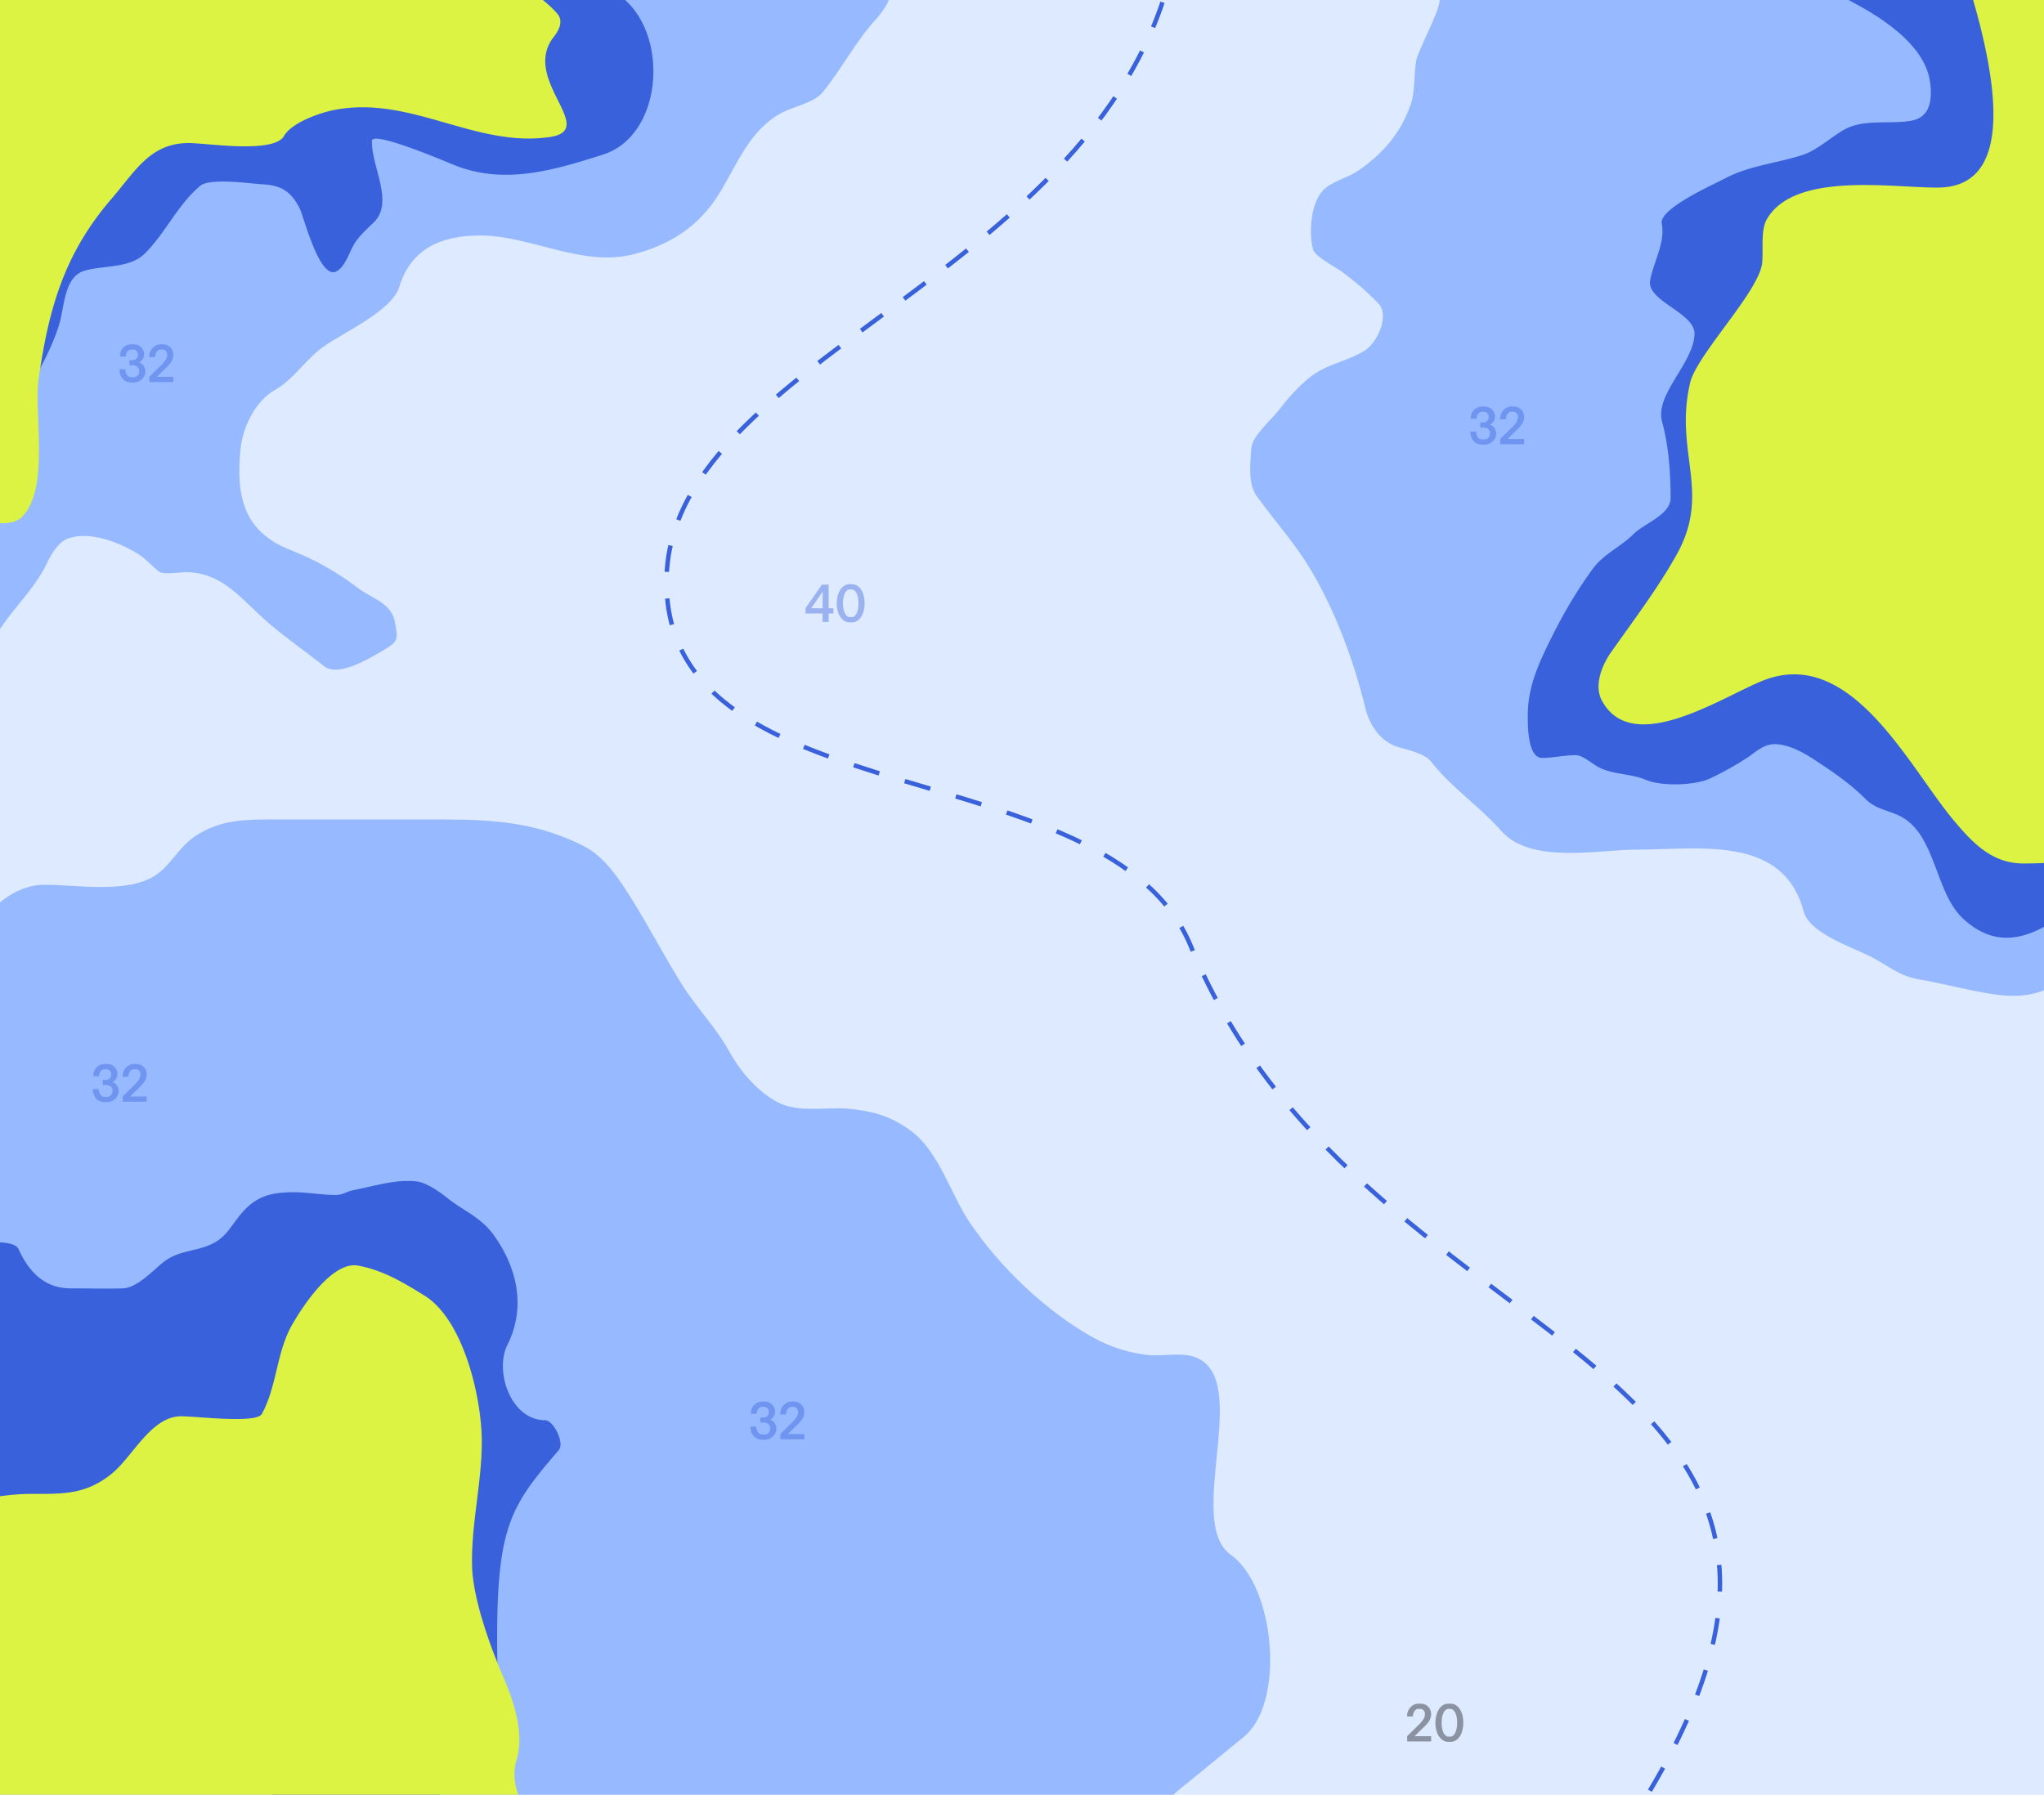<?xml version="1.0" encoding="UTF-8"?>
<svg xmlns="http://www.w3.org/2000/svg" width="230" height="202" fill="none">
  <g clip-path="url(#clip0_3209_12527)">
    <path fill="#DEEAFF" d="M0 0h230v202H0z"></path>
    <path d="M134.539 152.77c6.44 2.504-1.29 18.504 3.961 22.23 4.961 3.521 6.173 16.631 1.465 20.484l-6.105 4.994c-1.22.998-2.646 1.956-3.139 3.453-2.084 6.327-2.749 25.955-5.504 25.955-5.271 0-10.812-1.116-16.068-1.546-18.729-1.534-37.6-1.413-56.366-.752-17.687.622-35.302 1.585-52.95 2.835-2.887.205-7.334 1.041-10.204.151-2.367-.735-2.227-5.049-2.32-6.788-.488-9.1.626-18.274 1.761-27.281 1.035-8.208 2.223-16.413 2.9-24.66.842-10.247.666-20.533.666-30.804 0-8.18-.931-17.037.086-25.176.705-5.638 5.39-16.282 12.309-16.282 3.62 0 9.101.998 12.351-.988 1.707-1.043 2.723-3.2 4.468-4.404 2.506-1.728 5.11-1.955 8.077-1.955h20.02c5.743 0 10.591.37 15.767 3.008 2.33 1.186 3.962 3.706 5.328 5.885 1.989 3.175 3.721 6.522 5.713 9.71 1.617 2.586 3.797 4.787 5.285 7.475 1.25 2.26 3.12 4.472 5.413 5.714 2.4 1.3 5.5.511 8.12.773 2.754.276 4.75.845 7.003 2.535 3.063 2.298 4.416 7.065 6.465 10.139 3.413 5.119 8.681 10.152 14.07 13.125 1.859 1.026 4.3 1.808 6.423 1.933 1.551.092 3.521-.34 5.005.237zm112.387-56.371c1.907-2.054 5.321-1.578 8.474-1.008 2.783.503 3.346-1.014 4.178-3.718 1.559-5.066 2.447-10.235 3.781-15.38 1.962-7.568 5.027-15.22 5.027-23.135 0-14.75 1.069-29.93-.774-44.573-.55-4.369-.853-8.554-1.16-12.975-.589-8.494-.025-17.438-1.246-25.863-.43-2.972-4.313-4.664-6.788-5.5-4.012-1.353-7.94-1.245-12.115-1.245-5.544 0-12.016.166-17.228 2.234-1.577.626-3.317.838-4.94 1.332-3.075.936-6.018 2.245-9.065 3.265-4.079 1.366-8.213 2.719-12.373 3.824-.986.262-2.454.256-3.351.794-1.853 1.112-3.683 2.889-5.199 4.404-1.57 1.57-3.694 2.098-5.005 3.845-2.191 2.922-2.956 7.56-7.454 7.755-3.934.17-7.611.024-11.513.687-2.74.465-3.827 1.33-5.499 3.652-1.555 2.158-2.677 2.337-2.677 5.206 0 1.303-2.428 5.61-2.651 6.888-.266 1.53-.096 3.412-.601 4.854-1.14 3.256-3.142 5.59-5.993 7.519-1.126.761-2.877 1.158-3.845 2.126-1.418 1.418-1.677 4.864-1.139 6.745.209.73 2.488 1.92 3.072 2.342 1.473 1.064 3.001 2.355 4.253 3.673 1.344 1.414-.18 4.492-1.547 5.327-2.071 1.266-4.308 1.485-6.208 3.029-1.312 1.066-2.424 2.344-3.458 3.673-.834 1.073-2.97 2.91-3.072 4.232-.127 1.655-.412 4.031.602 5.435 1.961 2.715 4.208 5.195 5.95 8.076 2.866 4.74 4.96 10.398 6.272 15.767.499 2.04 1.786 3.871 3.781 4.426 1.113.309 2.914.705 3.652 1.654 2.204 2.834 5.437 5.006 7.862 7.754 3.342 3.788 10.88 2.105 15.337 2.105 6.95 0 16.402-1.68 18.689 6.96.644 2.433 5.383 4.002 7.432 5.027 1.955.977 3.295 2.252 5.542 2.62 2.021.332 3.988.845 5.993 1.246 3.917.784 6.747 1.18 10.29-1.181 2.409-1.606 7.154-4.07 8.248-7.024 1.163-3.139 4.276-4.515 6.466-6.874zM98.458 2.286C99.805.786 100 0 100 0c-.5-.5-11.122-8.738-11.947-9.068-3.114-1.246-6.939-1.267-10.225-1.547-14.408-1.226-28.536-2.267-43.047-1.847-10.694.309-21.131 2.245-31.513 4.704C-.42-6.884-4.12-5.72-7.88-5.202c-1.762.244-1.804.627-1.804 2.32 0 2.172-.308 4.154-.773 6.273-1.883 8.579-5.248 16.635-7.433 25.111-2.483 9.634.818 21.592 3.652 30.868 1.315 4.304 2.623 8.662 4.554 12.738.825 1.742 1.928 3.345 2.492 5.199.644 2.117 1.697-.25 2.62-.924 2.24-1.637 4.011-5.007 5.736-7.196 1.49-1.891 3.121-3.669 4.146-5.864.437-.937 1.275-2.32 2.32-2.707 2.43-.9 5.804.444 7.819 1.676.928.567 1.618 1.375 2.406 2.019.51.417 2.396.086 3.007.086 4.374 0 6.482 3.336 9.645 5.971 1.96 1.634 4.022 3.09 6.015 4.64 1.562 1.216 5.028-.901 6.294-1.632 2.087-1.206 1.992-1.299 1.61-3.394-.384-2.117-2.548-2.604-4.06-3.738-2.527-1.896-4.74-3.181-7.733-4.36-5.314-2.094-6.084-6.173-5.563-11.385.245-2.452 1.683-5.36 3.845-6.595 2.197-1.255 3.391-3.373 5.413-4.833 2.274-1.643 7.766-4.063 8.593-6.767 1.337-4.375 4.797-5.8 9.108-5.8 5.713 0 11.473 3.614 17.292 2.105 4.11-1.065 7.318-3.149 9.559-6.745 2.102-3.373 3.486-7.37 7.26-9.258 1.278-.639 3.508-1.085 4.425-2.212 2.127-2.613 3.642-5.601 5.893-8.108z" fill="#96B9FF"></path>
    <path d="M57.099 151.364c-1.493 2.985.397 8.483 4.224 8.483.983 0 2.21 2.593 1.57 3.34-5.876 6.863-7.281 8.873-6.892 25.813.447 19.5-23.237 15.359-25 15-4.278-.871 13.182-17.482 8.823-17.811-11.474-.867-23.047-1.286-34.55-1.305-12.738-.021-25.442.739-38.174.893-7.41.089-14.83.05-22.238-.155l-.04-.001c-5.688-.157-11.418-.316-16.995-1.544-4.298-.947-9.398-2.768-11.797-6.766-2.562-4.27-2.834-9.276-3.28-14.133-1.062-11.572-4.618-22.779-5.426-34.378-.108-1.555-1.31-10.283 1.734-10.664 2.183-.273 5.014-.14 7.127.446 1.366.38 2.224 1.181 3.056 2.387 1.377 1.996 2.532 4.202 4.019 6.114 1.592 2.047 2.245 4.651 3.846 6.697 1.645 2.102 3.418 2.584 5.736 3.743 2.489 1.245 3.495 3.023 4.636 5.495.79 1.714 1.647 3.111 2.765 4.62.6.811 1.748-.142 2.883 0 1.831.228 2.222-2.336 4-2.628 2.125-.348 3.68 2.018 5.5 1.082 2.026-1.042 4.076-.773 6.352-.773 5.061 0 9.95 1.816 14.956.773 4.094-.853 6.626-2.882 9.53-5.787.86-.86 1.81-2.756 3.23-2.335 1.545.458 2.978 1.881 4.55 2.077 1.114.14 2.31.018 3.434.018 1.531 0 6.787-.837 7.401.515 1.176 2.586 2.945 4.43 5.873 4.43 1.955 0 3.919.056 5.873 0 1.59-.045 3.41-2.037 4.568-2.953 1.564-1.237 3.255-1.171 5.014-1.855 1.823-.709 2.35-1.834 3.434-3.228 1.755-2.257 3.426-2.782 6.217-2.782 1.546 0 3.038.28 4.568.309.988.019 1.263-.376 2.163-.55 2.328-.447 4.71-1.245 7.11-.978 1.042.115 2.578 1.172 3.4 1.837 1.815 1.47 3.795 2.163 5.254 4.19 2.664 3.7 3.646 8.163 1.546 12.364zM255.574 33.685c1.046-1.265 2.484-1.685 3.998-1.815 1.963-.17 5.011-.093 4.21-1.894-.743-1.673-.996-3.857-.996-5.701 0-3.527 1.309-6.814 3.435-9.617 2.815-3.71 6.319-6.424 6.697-11.47.257-3.437-.05-6.902-1.477-10.064-3.991-8.845-11.15-16.627-18.615-22.667-3.811-3.084-7.724-3.504-12.26-1.992-1.735.578-2.363 1.744-3.572 2.954-1.029 1.029-1.152 1.774-2.645 2.3-1.463.517-2.732.975-3.262 2.49-.744 2.127-.598 4.464-1.374 6.578-.443 1.206-11.297 4.947-19.533 8.04-5.577 2.094-6.97 6.62-1.712 9.42 3.636 1.936 8.214 4.986 8.723 9.075.275 2.21-.143 3.92-2.16 4.271-2.396.417-5.33-.233-7.504.996-1.554.878-3.042 2.322-4.74 2.868-2.895.93-5.985 1.192-8.689 2.627-1.388.737-7.435 3.406-7.109 5.083.415 2.135-.926 4.312-1.305 6.371-.437 2.373 5.055 3.64 4.992 6.06-.086 3.256-4.492 6.801-3.653 9.859.737 2.685.962 5.793.962 8.586 0 1.898-2.959 2.856-4.173 4.07-1.434 1.433-3.348 2.232-4.551 3.863-1.74 2.363-3.256 4.933-4.567 7.556-1.472 2.943-2.782 5.67-2.782 8.981v.05c-.001 1.162-.002 4.741 1.614 4.741 1.274 0 2.486-.31 3.778-.31.82 0 1.9 1.02 2.644 1.392 1.631.815 3.566.673 5.255 1.39 1.757.747 5.541.645 7.247-.171a35.203 35.203 0 004.121-2.301c.934-.615 1.838-1.514 3.022-1.546 1.528-.04 3.234.878 4.465 1.683 2.11 1.382 4.068 2.695 5.855 4.482 1.227 1.227 2.616 1.238 4.036 2.01 3.914 2.124 3.773 8.524 6.955 11.47 4.595 4.255 9.024 1.4 13.188-1.906 1.837-1.459 4.567-2.71 5.512-4.997.614-1.486.995-3.17 1.545-4.705.813-2.267 2.47-3.885 2.92-6.388.354-1.974.496-2.342 2.095-3.572 1.25-.962 2.436-2.024 3.709-2.953 1.868-1.365 3.941-3.207 6.251-3.761 1.476-.355 3.713-.603 4.791-1.734 1.56-1.639 4.16-4.418 2.799-6.8-1.112-1.946-3.471-3.23-5.324-4.465-2.357-1.572-5.146-2.62-6.663-5.186-.934-1.583-2.763-4.595-2.524-6.388.193-1.45 1.274-2.884 2.318-3.813 1.734-1.54 2.92-4.07 2.92-6.353 0-2.102-.295-4.97 1.133-6.697zM68.9-1.026c-.623-.34-1.093-.63-1.05-.974.252-2.01-1.86-5.488-2.952-7.195-.203-.317-.482-.52-.898-.52-2.517 0-2.467.3-2.123.498a46.431 46.431 0 00-1.702-.498c-6.093-1.688-12.423-1.586-18.7-1.322-9.163.386-18.07.03-26.72 3.658-7.95 3.334-15.8 8.948-19.507 16.983-2.981 6.458-3.373 13.106-4.723 19.988-1.008 5.145-2.743 9.464-.91 14.665.89 2.526 3.485 5.53 6.337 5.53 2.98 0 5.163-2.912 6.645-5.135 1.572-2.357 3.152-5.294 4.018-7.985.674-2.092.537-5.54 2.954-6.216 2.145-.6 5.026-.245 6.697-1.89 2.356-2.317 3.671-5.455 6.234-7.624 1.14-.965 5.663-.262 7.092-.189 2.11.109 3.226.871 4.155 2.765.412.84 2.206 7.981 4.087 7.04 1.082-.54 1.524-2.4 2.164-3.313.64-.914 1.339-1.494 2.095-2.25 2.273-2.273-.341-6.32-.24-9.135.043-1.223 8.649 2.485 9.41 2.781 5.576 2.169 11.035.528 16.588-1.236 7.122-2.262 7.608-14.848 1.048-18.426z" fill="#3861DB"></path>
    <path d="M253.257 86.788c4.832 0 14.057-5.047 15.308-10.186a.502.502 0 00-.075-.396c-.291-.437-1.219-1.454-1.335-1.966-.508-2.237-1.586-7.187-3.469-8.128-2.147-1.074-5.919.973-8.209.973-1.71 0-3.246-1.948-4.105-3.284-2.305-3.585-5.972-4.897-9-7.724-3.577-3.338-4.957-6.359-4.957-11.128 0-.814.047-1.6.137-2.363.694-5.894 4.128-12.25 9.624-14.488 6.747-2.75 13.305 2.454 19.551-2.731 3.3-2.74 1.26-13.243.912-16.845-.935-9.691-3.621-19.136-6.689-28.339-.999-2.996-2.31-5.841-4.257-8.331-.751-.96-1.614-3.452-2.889-3.77-2.722-.681-5.4 3.561-7.388 4.834-4.335 2.774-9.543 3.245-13.075 7.45-2.44 2.904-13.842 5.863-13.842 9.634 0 1.577.263 2.925.676 4.14 3.304 9.737 8.244 26.846-2.037 26.97-5.064.061-16.216-1.877-19.339 3.588-.706 1.236-.36 3.574-.517 4.926-.375 3.23-7.37 10.302-8.106 13.474-1.822 7.848 2.435 12.24-1.502 19.304-2.165 3.884-4.841 7.381-7.389 11.007-1.003 1.428-1.96 3.723-1.034 5.443 3.51 6.517 13.94-.698 18.366-2.342 9.743-3.618 16.159 9.746 21.163 15.751 2.203 2.644 4.38 4.926 7.905 4.926 3.546 0 7.859-.292 10.795-2.493 2.566-1.925 4.174-9.081 7.449-9.518 2.765-.368 4.65 1.612 7.328 1.612zM58.125 198.097c.515-1.693.629-4.437-1.448-9.248-1.462-3.385-3.474-8.861-3.558-12.618-.105-4.733 1.095-9.262 1.095-13.987 0-4.855-2.028-13.685-6.446-16.42-2.383-1.475-4.667-2.864-7.48-3.375-2.898-.527-6.218 4.556-7.42 6.659-1.768 3.095-1.715 6.992-3.405 10.034-.652 1.174-7.996.164-9.365.274-3.214.257-5.227 4.572-7.48 6.416-2.949 2.412-5.525 2.31-9.092 2.31-4.642 0-9.224 1.642-13.774 1.642-3.441 0-7.793-3.523-10.976-4.561-8.308-2.708-17.334-.839-25.785-3.375-1.945-.583-4.579-2.186-6.629-1.033-2.95 1.659-7.538 3.748-10.794 1.489-7.749-5.374-9.545-16.173-15.994-22.622-2.652-2.652-11.517-7.971-13.379-1.855-1.35 4.437.464 9.495-.547 14.018-1.696 7.586-5.478 14.265-6.598 22.105-1.195 8.368-1.249 17.254-.76 25.694l.003.047c.158 2.738.404 6.986 2.733 8.892 3.324 2.719 10.723 1.703 14.595 1.703 22.893 0 46.018-3.222 68.81-5.2 18.08-1.568 36.127-2.705 53.91 1.247 7.894 1.754 16.167 3.566 24.394 4.467a4.181 4.181 0 001.628.425c6.55.4 20.27.155 19.315.155H72.7c-3.295 0-6.627-.215-9.966-.58-1.317-.659-2.155-2.01-2.533-3.638-.75-3.22-3.04-5.902-2.077-9.065zM62.742 1.583c-.838-1.017-2.271-2.131-3.884-3.17-1.633-1.053-1.259-5.732.624-6.214 2.004-.514 1.633-3.324-.436-3.354a95.914 95.914 0 01-5.622-.233c-9.991-.735-19.578-4.33-29.555-5.412-8.326-.903-16.814-.487-25.177-.487-2.642 0-9.299-1.26-11.311 1.155-1.9 2.28-1.924 5.484-1.945 8.287l-.001.106c-.088 11.319-.288 22.709.03 34.024.187 6.613.855 13.212 1.034 19.825.05 1.854-.78 5.752.152 7.51.2.378 2.148.594 2.615.913 1.903 1.302 4.085 2.59 6.264 3.375 1.532.552 5.41 1.719 6.872.335 3.252-3.081 1.385-11.677 1.946-15.599 1.133-7.93 2.89-14.11 8.21-20.281 2.698-3.13 4.345-6.264 8.696-6.264 1.972 0 9.55 1.225 10.703-.79.87-1.523 4.042-2.609 5.594-2.92 8.616-1.722 15.847 4.244 24.265 3.041 5.67-.81-3.29-6.49.512-11.297.622-.785 1.051-1.778.414-2.55z" fill="#DCF343"></path>
    <path d="M133.001-11.5C131.001 30 75 38.673 75 65.5c0 26.827 49.799 18.688 59 41 20 48.5 86.499 45 47.501 101.5" stroke="#3861DB" stroke-width=".5" stroke-dasharray="3 3"></path>
    <path d="M92.562 70v-.954h-1.92v-.594l1.842-2.652h.756v2.658h.54v.588h-.54V70h-.678zm-1.278-1.542h1.284v-1.866l-1.284 1.866zm4.32 1.59a1.13 1.13 0 01-.744-.276 1.816 1.816 0 01-.516-.756 3.108 3.108 0 01-.186-1.116c0-.252.024-.486.072-.702.048-.22.114-.418.198-.594.084-.18.186-.332.306-.456.12-.128.252-.226.396-.294.148-.068.306-.102.474-.102h.246c.288 0 .54.092.756.276.216.184.384.438.504.762.12.32.18.69.18 1.11 0 .252-.024.488-.072.708a2.651 2.651 0 01-.192.594 1.878 1.878 0 01-.3.456c-.116.124-.248.22-.396.288a1.136 1.136 0 01-.48.102h-.246zm.228-.588a.493.493 0 00.258-.072.723.723 0 00.21-.216c.064-.092.118-.202.162-.33a2.45 2.45 0 00.102-.432c.024-.16.036-.33.036-.51a3.06 3.06 0 00-.096-.81 1.368 1.368 0 00-.27-.546.517.517 0 00-.402-.204h-.216a.455.455 0 00-.252.078.748.748 0 00-.21.21c-.06.092-.114.202-.162.33a2.45 2.45 0 00-.102.432 3.363 3.363 0 00-.036.51c0 .304.032.574.096.81.068.232.16.416.276.552.116.132.246.198.39.198h.216zm70.96-19.412a1.44 1.44 0 01-.528-.096 1.258 1.258 0 01-.426-.282 1.379 1.379 0 01-.282-.462 1.904 1.904 0 01-.108-.63h.66c0 .14.018.266.054.378.04.108.092.2.156.276a.68.68 0 00.216.174c.084.036.17.054.258.054h.246c.112 0 .216-.03.312-.09a.657.657 0 00.228-.24.735.735 0 00.084-.354c0-.212-.07-.376-.21-.492-.14-.116-.322-.174-.546-.174h-.342v-.564h.324a.673.673 0 00.336-.078.539.539 0 00.216-.228.67.67 0 00.078-.324.582.582 0 00-.264-.498.493.493 0 00-.258-.072h-.216a.563.563 0 00-.438.204c-.116.132-.182.326-.198.582h-.648c0-.288.058-.534.174-.738.12-.208.28-.366.48-.474.2-.112.42-.168.66-.168h.222a1.18 1.18 0 011.032.564c.1.168.15.348.15.54a1.04 1.04 0 01-.27.72 1.017 1.017 0 01-.282.21 1.053 1.053 0 01.6.558 1.149 1.149 0 01-.018.954 1.209 1.209 0 01-.3.396 1.327 1.327 0 01-.9.354h-.252zm2-2.856c.004-.284.066-.534.186-.75.12-.216.276-.384.468-.504.196-.124.408-.186.636-.186h.234c.236 0 .442.054.618.162.18.104.32.246.42.426.1.176.15.372.15.588a1.502 1.502 0 01-.21.75c-.072.12-.166.246-.282.378-.112.132-.25.272-.414.42l-.954.936h1.86V50h-2.694v-.6l1.332-1.302c.164-.168.294-.316.39-.444.1-.132.17-.256.21-.372.044-.12.066-.238.066-.354 0-.104-.022-.2-.066-.288a.534.534 0 00-.18-.216.443.443 0 00-.27-.084h-.234c-.104 0-.2.034-.288.102a.781.781 0 00-.222.294 1.242 1.242 0 00-.096.456h-.66zm-154-4.144a1.44 1.44 0 01-.528-.096 1.258 1.258 0 01-.426-.282 1.379 1.379 0 01-.282-.462 1.904 1.904 0 01-.108-.63h.66c0 .14.018.266.054.378.04.108.092.2.156.276a.68.68 0 00.216.174c.084.036.17.054.258.054h.246c.112 0 .216-.03.312-.09a.657.657 0 00.228-.24.735.735 0 00.084-.354c0-.212-.07-.376-.21-.492-.14-.116-.322-.174-.546-.174h-.342v-.564h.324a.673.673 0 00.336-.078.539.539 0 00.216-.228.67.67 0 00.078-.324.582.582 0 00-.264-.498.493.493 0 00-.258-.072h-.216a.563.563 0 00-.438.204c-.116.132-.182.326-.198.582h-.648c0-.288.058-.534.174-.738.12-.208.28-.366.48-.474.2-.112.42-.168.66-.168h.222a1.18 1.18 0 011.032.564c.1.168.15.348.15.54a1.04 1.04 0 01-.27.72 1.017 1.017 0 01-.282.21 1.053 1.053 0 01.6.558 1.149 1.149 0 01-.018.954 1.209 1.209 0 01-.3.396 1.327 1.327 0 01-.9.354h-.252zm2-2.856c.004-.284.066-.534.186-.75.12-.216.276-.384.468-.504.196-.124.408-.186.636-.186h.234c.236 0 .442.054.618.162.18.104.32.246.42.426.1.176.15.372.15.588a1.502 1.502 0 01-.21.75c-.072.12-.166.246-.282.378-.112.132-.25.272-.414.42l-.954.936h1.86V43H16.81v-.6l1.332-1.302c.164-.168.294-.316.39-.444.1-.132.17-.256.21-.372.044-.12.066-.238.066-.354 0-.104-.022-.2-.066-.288a.534.534 0 00-.18-.216.443.443 0 00-.27-.084h-.234c-.104 0-.2.034-.288.102a.781.781 0 00-.222.294 1.242 1.242 0 00-.096.456h-.66z" fill="#3861DB" fill-opacity=".4"></path>
    <path d="M158.325 193.192c.004-.284.066-.534.186-.75.12-.216.276-.384.468-.504.196-.124.408-.186.636-.186h.234c.236 0 .442.054.618.162.18.104.32.246.42.426.1.176.15.372.15.588a1.502 1.502 0 01-.21.75c-.072.12-.166.246-.282.378-.112.132-.25.272-.414.42l-.954.936h1.86V196h-2.694v-.6l1.332-1.302c.164-.168.294-.316.39-.444.1-.132.17-.256.21-.372.044-.12.066-.238.066-.354 0-.104-.022-.2-.066-.288a.534.534 0 00-.18-.216.443.443 0 00-.27-.084h-.234c-.104 0-.2.034-.288.102a.781.781 0 00-.222.294 1.242 1.242 0 00-.096.456h-.66zm4.644 2.856a1.13 1.13 0 01-.744-.276 1.816 1.816 0 01-.516-.756 3.108 3.108 0 01-.186-1.116c0-.252.024-.486.072-.702.048-.22.114-.418.198-.594.084-.18.186-.332.306-.456.12-.128.252-.226.396-.294.148-.068.306-.102.474-.102h.246c.288 0 .54.092.756.276.216.184.384.438.504.762.12.32.18.69.18 1.11 0 .252-.024.488-.072.708a2.651 2.651 0 01-.192.594 1.878 1.878 0 01-.3.456c-.116.124-.248.22-.396.288a1.136 1.136 0 01-.48.102h-.246zm.228-.588a.493.493 0 00.258-.072.723.723 0 00.21-.216c.064-.092.118-.202.162-.33a2.45 2.45 0 00.102-.432c.024-.16.036-.33.036-.51a3.06 3.06 0 00-.096-.81 1.368 1.368 0 00-.27-.546.517.517 0 00-.402-.204h-.216a.455.455 0 00-.252.078.748.748 0 00-.21.21c-.06.092-.114.202-.162.33a2.45 2.45 0 00-.102.432 3.363 3.363 0 00-.036.51c0 .304.032.574.096.81.068.232.16.416.276.552.116.132.246.198.39.198h.216z" fill="#101115" fill-opacity=".4"></path>
    <path d="M85.792 162.048a1.44 1.44 0 01-.528-.096 1.258 1.258 0 01-.426-.282 1.379 1.379 0 01-.282-.462 1.904 1.904 0 01-.108-.63h.66c0 .14.018.266.054.378.04.108.092.2.156.276a.68.68 0 00.216.174c.084.036.17.054.258.054h.246c.112 0 .216-.03.312-.09a.657.657 0 00.228-.24.735.735 0 00.084-.354c0-.212-.07-.376-.21-.492-.14-.116-.322-.174-.546-.174h-.342v-.564h.324a.673.673 0 00.336-.078.539.539 0 00.216-.228.67.67 0 00.078-.324.582.582 0 00-.264-.498.493.493 0 00-.258-.072h-.216a.563.563 0 00-.438.204c-.116.132-.182.326-.198.582h-.648c0-.288.058-.534.174-.738.12-.208.28-.366.48-.474.2-.112.42-.168.66-.168h.222a1.18 1.18 0 011.032.564c.1.168.15.348.15.54a1.04 1.04 0 01-.27.72 1.017 1.017 0 01-.282.21 1.053 1.053 0 01.6.558 1.149 1.149 0 01-.018.954 1.209 1.209 0 01-.3.396 1.327 1.327 0 01-.9.354h-.252zm2-2.856c.004-.284.066-.534.186-.75.12-.216.276-.384.468-.504.196-.124.408-.186.636-.186h.234c.236 0 .442.054.618.162.18.104.32.246.42.426.1.176.15.372.15.588a1.502 1.502 0 01-.21.75c-.072.12-.166.246-.282.378-.112.132-.25.272-.414.42l-.954.936h1.86V162H87.81v-.6l1.332-1.302c.164-.168.294-.316.39-.444.1-.132.17-.256.21-.372.044-.12.066-.238.066-.354 0-.104-.022-.2-.066-.288a.534.534 0 00-.18-.216.443.443 0 00-.27-.084h-.234c-.104 0-.2.034-.288.102a.781.781 0 00-.222.294 1.242 1.242 0 00-.096.456h-.66zm-76-35.144a1.44 1.44 0 01-.528-.096 1.258 1.258 0 01-.426-.282 1.379 1.379 0 01-.282-.462 1.904 1.904 0 01-.108-.63h.66c0 .14.018.266.054.378.04.108.092.2.156.276a.68.68 0 00.216.174c.084.036.17.054.258.054h.246c.112 0 .216-.03.312-.09a.657.657 0 00.228-.24.735.735 0 00.084-.354c0-.212-.07-.376-.21-.492-.14-.116-.322-.174-.546-.174h-.342v-.564h.324a.673.673 0 00.336-.078.539.539 0 00.216-.228.67.67 0 00.078-.324.582.582 0 00-.264-.498.493.493 0 00-.258-.072h-.216a.563.563 0 00-.438.204c-.116.132-.182.326-.198.582h-.648c0-.288.058-.534.174-.738.12-.208.28-.366.48-.474.2-.112.42-.168.66-.168h.222a1.18 1.18 0 011.032.564c.1.168.15.348.15.54a1.04 1.04 0 01-.27.72 1.017 1.017 0 01-.282.21 1.053 1.053 0 01.6.558 1.149 1.149 0 01-.018.954 1.209 1.209 0 01-.3.396 1.327 1.327 0 01-.9.354h-.252zm2-2.856c.004-.284.066-.534.186-.75.12-.216.276-.384.468-.504.196-.124.408-.186.636-.186h.234c.236 0 .442.054.618.162.18.104.32.246.42.426.1.176.15.372.15.588a1.502 1.502 0 01-.21.75c-.072.12-.166.246-.282.378-.112.132-.25.272-.414.42l-.954.936h1.86V124H13.81v-.6l1.332-1.302c.164-.168.294-.316.39-.444.1-.132.17-.256.21-.372.044-.12.066-.238.066-.354 0-.104-.022-.2-.066-.288a.534.534 0 00-.18-.216.443.443 0 00-.27-.084h-.234c-.104 0-.2.034-.288.102a.781.781 0 00-.222.294 1.242 1.242 0 00-.096.456h-.66z" fill="#3861DB" fill-opacity=".4"></path>
  </g>
  <defs>
    <clipPath id="clip0_3209_12527">
      <path fill="#fff" d="M0 0h230v202H0z"></path>
    </clipPath>
  </defs>
</svg>
